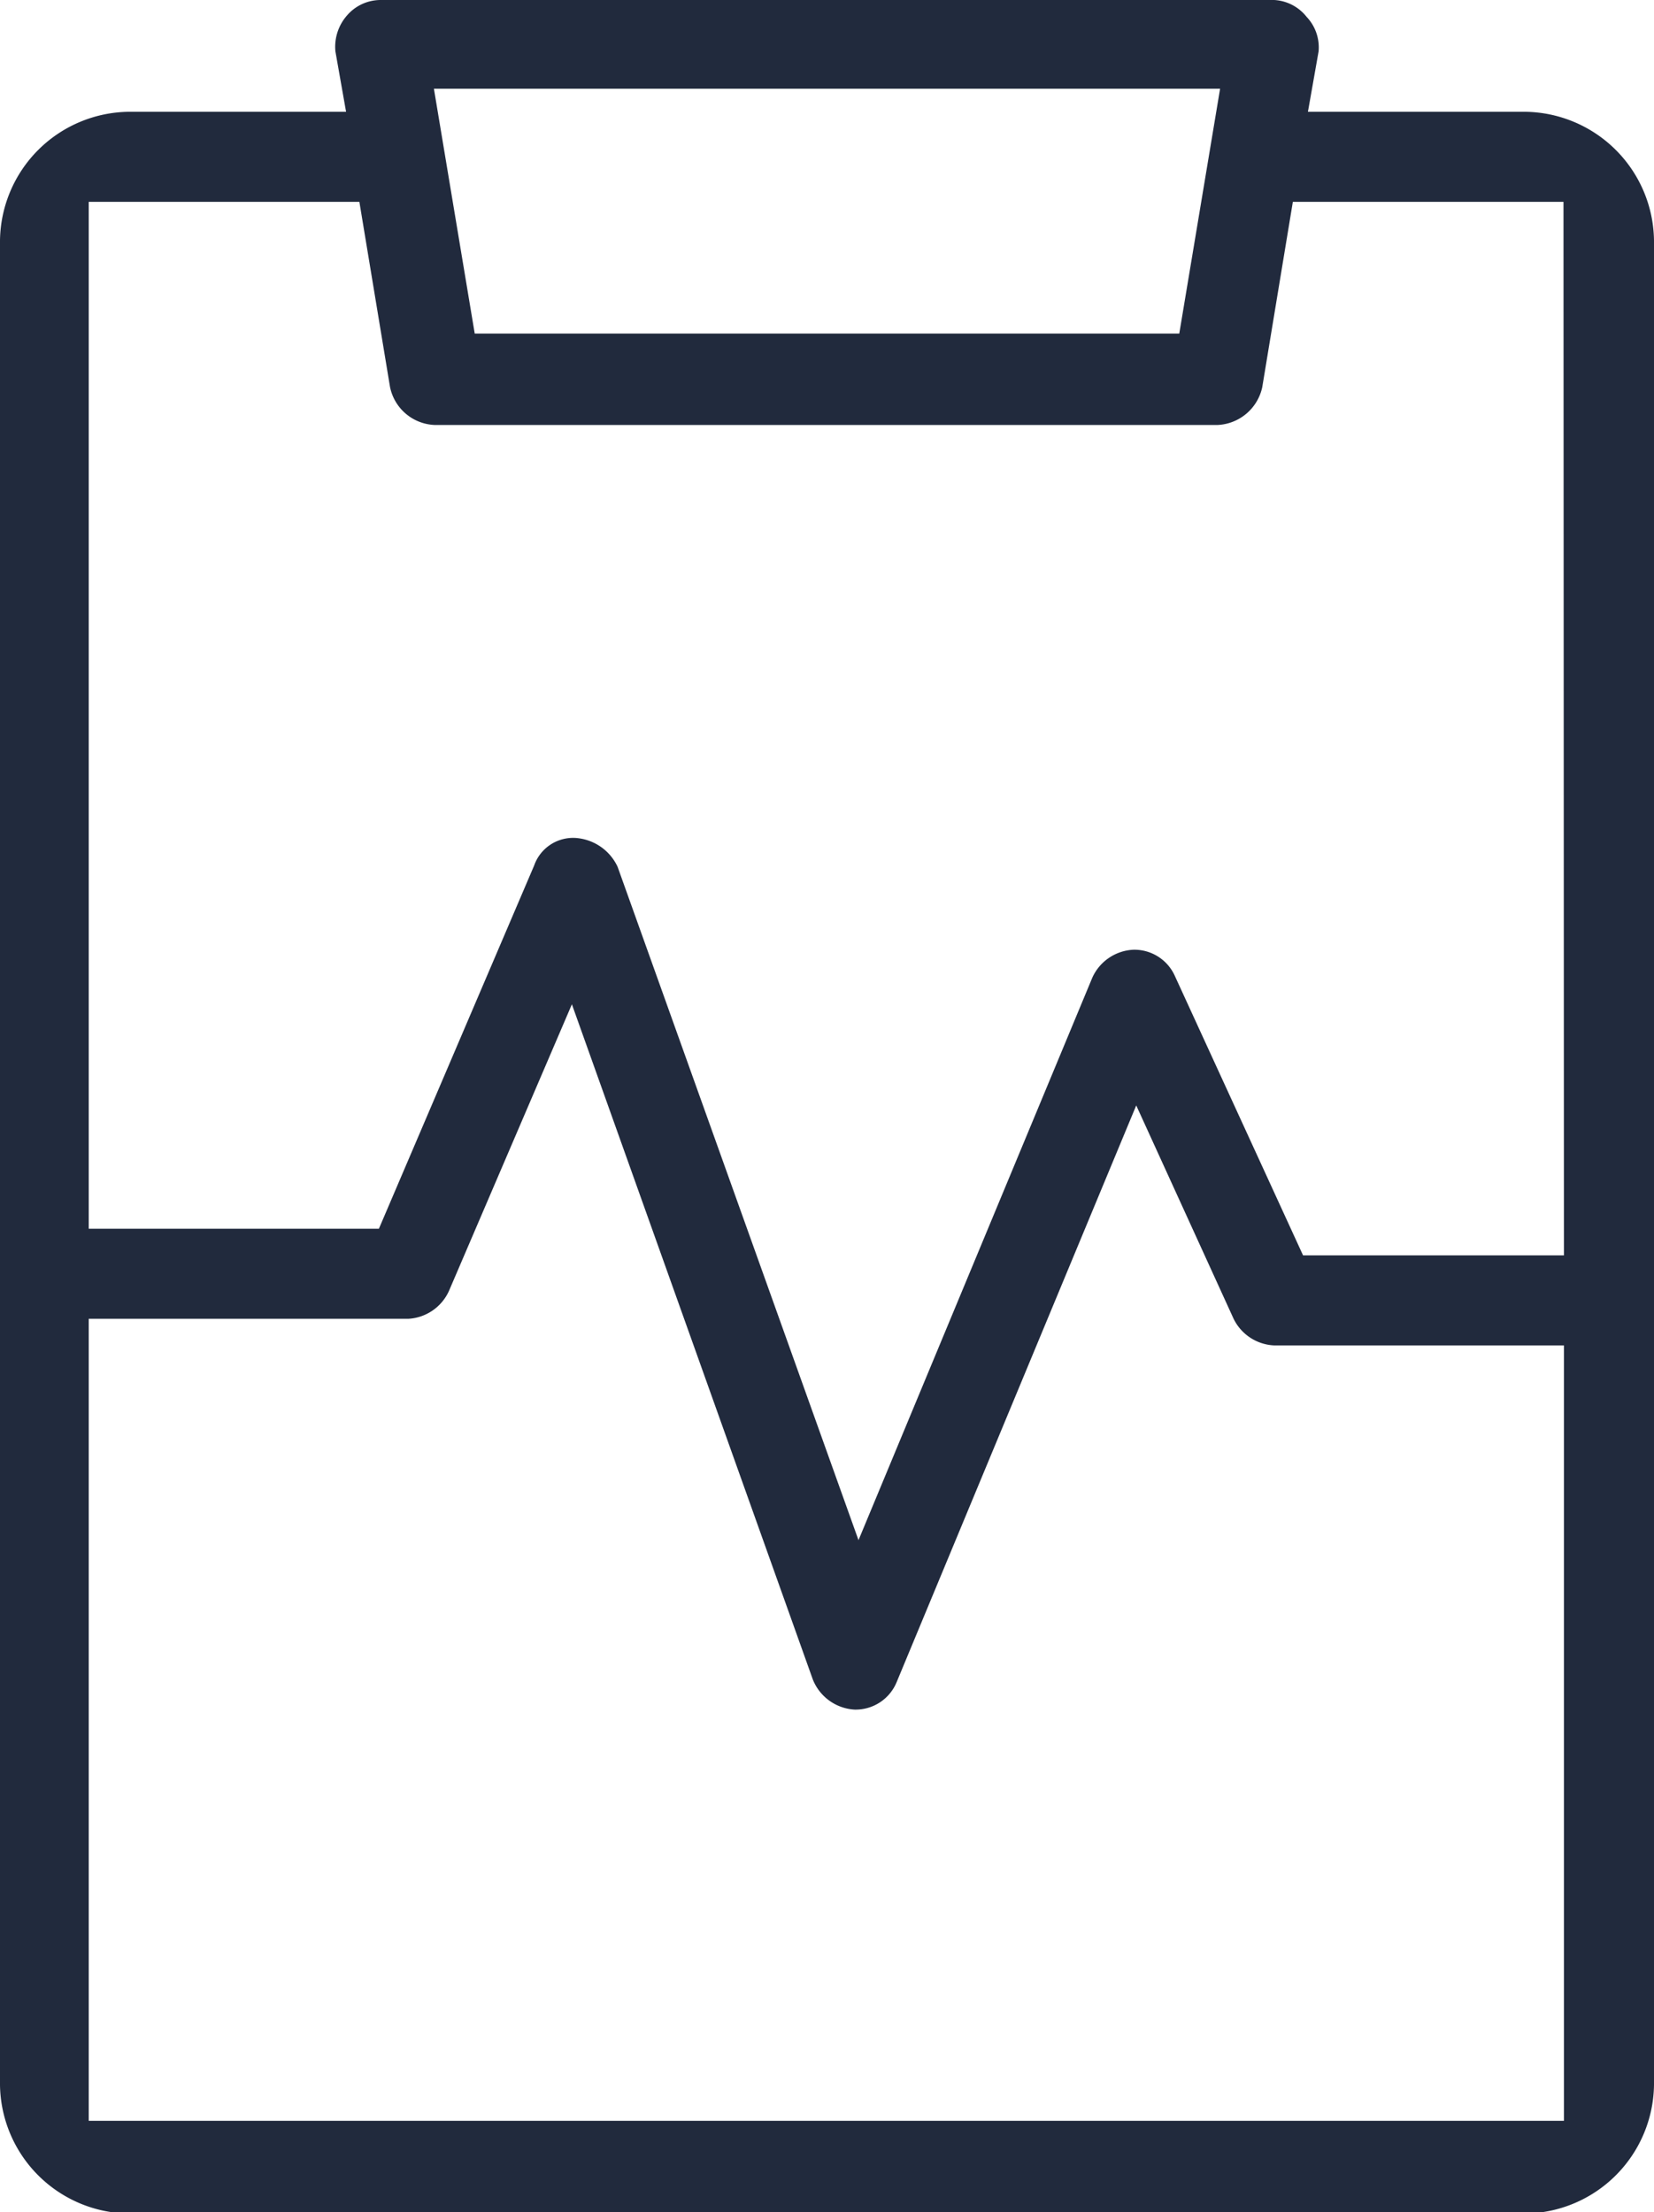 <?xml version="1.0" encoding="UTF-8"?> <svg xmlns="http://www.w3.org/2000/svg" viewBox="0 0 37.28 49.87"> <defs> <style>.cls-1{fill:#212a3d;}</style> </defs> <title>pinРесурс 31</title> <g id="Слой_2" data-name="Слой 2"> <g id="Слой_1-2" data-name="Слой 1"> <path class="cls-1" d="M37.28,5.42a2.94,2.94,0,0,0-2.9-2.9h-4.9l.24-1.36a1,1,0,0,0-.27-.78A1,1,0,0,0,28.72,0H8.57a1,1,0,0,0-.75.35,1.07,1.07,0,0,0-.26.81L7.8,2.52H2.9A2.94,2.94,0,0,0,0,5.42V47a2.94,2.94,0,0,0,2.9,2.9H34.38a2.94,2.94,0,0,0,2.9-2.9ZM27.5,2l-.92,5.52H10.7L9.78,2Zm7.75,45.81H2V29.73H9.2a1.07,1.07,0,0,0,.92-.63l2.77-6.46,5.43,15.22a1.08,1.08,0,0,0,.94.68,1,1,0,0,0,.95-.62l5.4-13,2.19,4.8a1.07,1.07,0,0,0,.92.61h6.53Zm0-19.51H29.37L26.48,22a1,1,0,0,0-.93-.59,1.07,1.07,0,0,0-.93.63L19.35,34.72,13.92,19.54a1.13,1.13,0,0,0-.95-.65.93.93,0,0,0-.93.62L8.54,27.7H2V4.55h6.1l.69,4.17a1.07,1.07,0,0,0,1,.86H27.45a1.08,1.08,0,0,0,1-.85l.69-4.18h6.1Z"></path> </g> </g> </svg> 